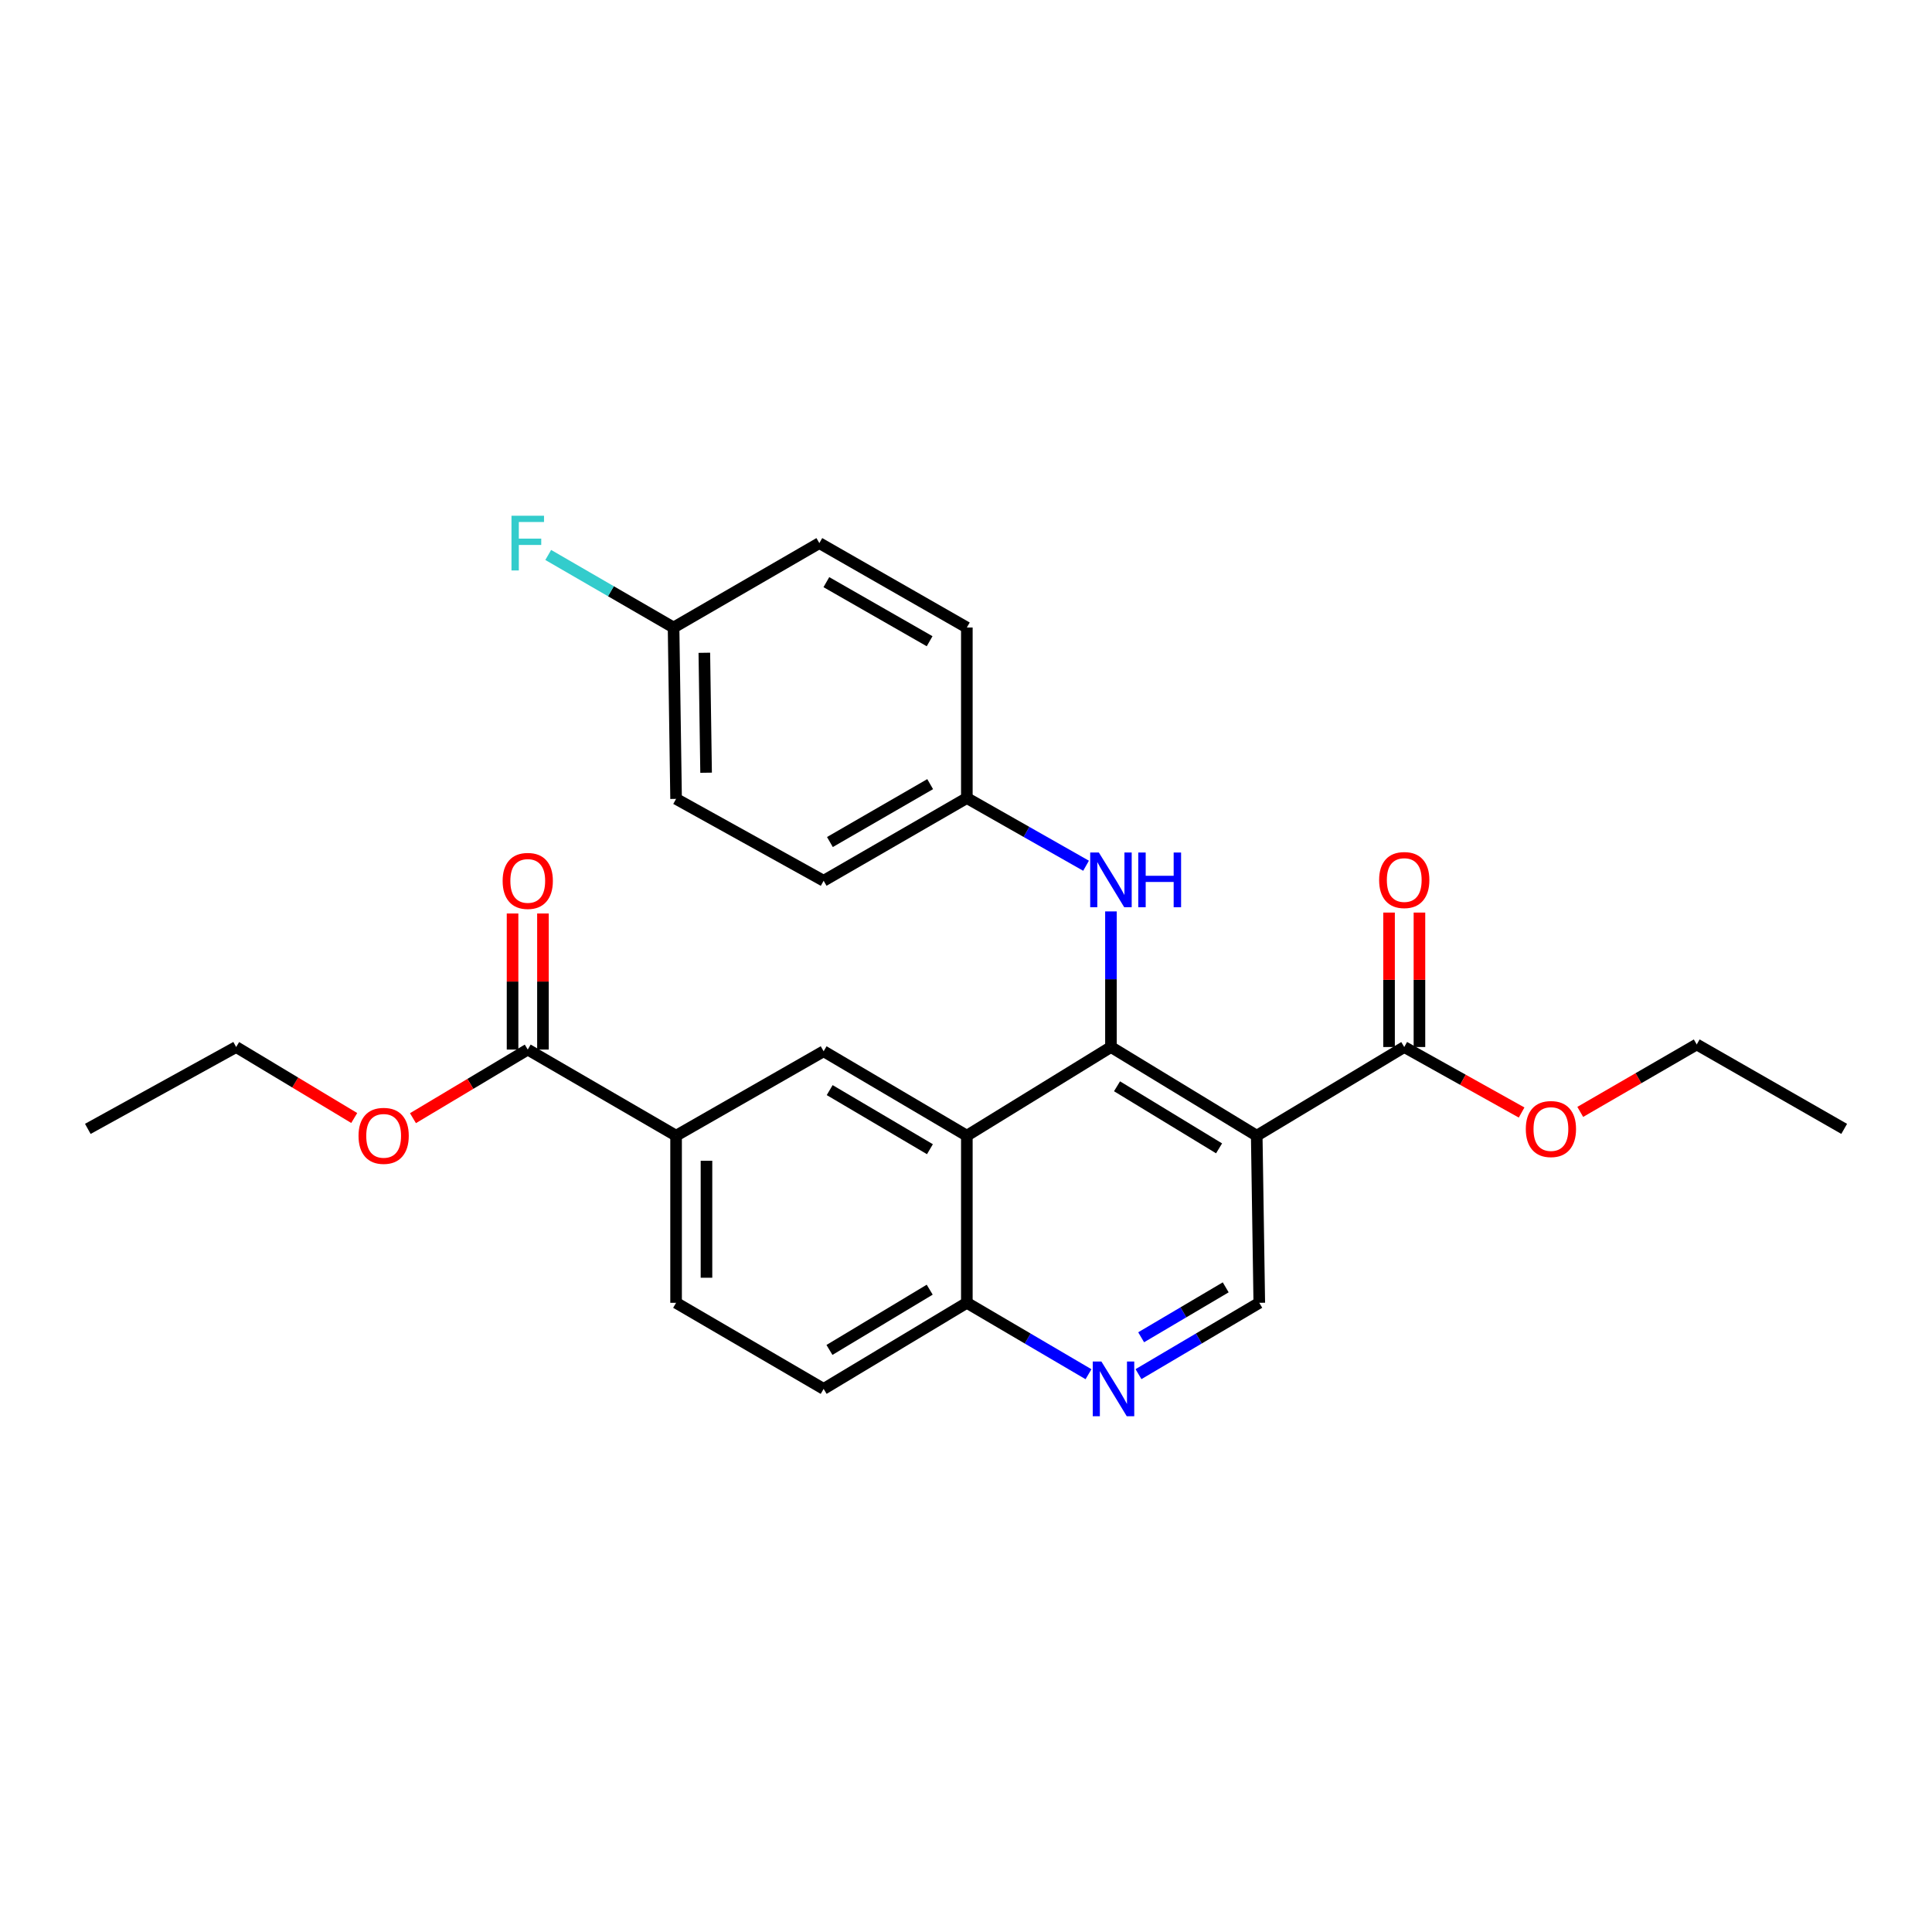 <?xml version='1.0' encoding='iso-8859-1'?>
<svg version='1.1' baseProfile='full'
              xmlns='http://www.w3.org/2000/svg'
                      xmlns:rdkit='http://www.rdkit.org/xml'
                      xmlns:xlink='http://www.w3.org/1999/xlink'
                  xml:space='preserve'
width='1000px' height='1000px' viewBox='0 0 1000 1000'>
<!-- END OF HEADER -->
<rect style='opacity:1.0;fill:#FFFFFF;stroke:none' width='1000' height='1000' x='0' y='0'> </rect>
<path class='bond-0' d='M 575.026,541.936 L 650.481,587.831' style='fill:none;fill-rule:evenodd;stroke:#000000;stroke-width:6px;stroke-linecap:butt;stroke-linejoin:miter;stroke-opacity:1' />
<path class='bond-0' d='M 578.169,562.261 L 630.987,594.388' style='fill:none;fill-rule:evenodd;stroke:#000000;stroke-width:6px;stroke-linecap:butt;stroke-linejoin:miter;stroke-opacity:1' />
<path class='bond-1' d='M 575.026,541.936 L 500.437,587.831' style='fill:none;fill-rule:evenodd;stroke:#000000;stroke-width:6px;stroke-linecap:butt;stroke-linejoin:miter;stroke-opacity:1' />
<path class='bond-6' d='M 575.026,541.936 L 575.026,506.842' style='fill:none;fill-rule:evenodd;stroke:#000000;stroke-width:6px;stroke-linecap:butt;stroke-linejoin:miter;stroke-opacity:1' />
<path class='bond-6' d='M 575.026,506.842 L 575.026,471.747' style='fill:none;fill-rule:evenodd;stroke:#0000FF;stroke-width:6px;stroke-linecap:butt;stroke-linejoin:miter;stroke-opacity:1' />
<path class='bond-3' d='M 650.481,587.831 L 726.836,541.936' style='fill:none;fill-rule:evenodd;stroke:#000000;stroke-width:6px;stroke-linecap:butt;stroke-linejoin:miter;stroke-opacity:1' />
<path class='bond-5' d='M 650.481,587.831 L 651.801,674.333' style='fill:none;fill-rule:evenodd;stroke:#000000;stroke-width:6px;stroke-linecap:butt;stroke-linejoin:miter;stroke-opacity:1' />
<path class='bond-2' d='M 500.437,587.831 L 426.311,544.13' style='fill:none;fill-rule:evenodd;stroke:#000000;stroke-width:6px;stroke-linecap:butt;stroke-linejoin:miter;stroke-opacity:1' />
<path class='bond-2' d='M 481.328,594.828 L 429.44,564.237' style='fill:none;fill-rule:evenodd;stroke:#000000;stroke-width:6px;stroke-linecap:butt;stroke-linejoin:miter;stroke-opacity:1' />
<path class='bond-9' d='M 500.437,587.831 L 500.437,674.333' style='fill:none;fill-rule:evenodd;stroke:#000000;stroke-width:6px;stroke-linecap:butt;stroke-linejoin:miter;stroke-opacity:1' />
<path class='bond-7' d='M 426.311,544.13 L 349.939,587.831' style='fill:none;fill-rule:evenodd;stroke:#000000;stroke-width:6px;stroke-linecap:butt;stroke-linejoin:miter;stroke-opacity:1' />
<path class='bond-10' d='M 734.702,541.936 L 734.702,507.142' style='fill:none;fill-rule:evenodd;stroke:#000000;stroke-width:6px;stroke-linecap:butt;stroke-linejoin:miter;stroke-opacity:1' />
<path class='bond-10' d='M 734.702,507.142 L 734.702,472.347' style='fill:none;fill-rule:evenodd;stroke:#FF0000;stroke-width:6px;stroke-linecap:butt;stroke-linejoin:miter;stroke-opacity:1' />
<path class='bond-10' d='M 718.969,541.936 L 718.969,507.142' style='fill:none;fill-rule:evenodd;stroke:#000000;stroke-width:6px;stroke-linecap:butt;stroke-linejoin:miter;stroke-opacity:1' />
<path class='bond-10' d='M 718.969,507.142 L 718.969,472.347' style='fill:none;fill-rule:evenodd;stroke:#FF0000;stroke-width:6px;stroke-linecap:butt;stroke-linejoin:miter;stroke-opacity:1' />
<path class='bond-15' d='M 726.836,541.936 L 757.208,558.888' style='fill:none;fill-rule:evenodd;stroke:#000000;stroke-width:6px;stroke-linecap:butt;stroke-linejoin:miter;stroke-opacity:1' />
<path class='bond-15' d='M 757.208,558.888 L 787.58,575.839' style='fill:none;fill-rule:evenodd;stroke:#FF0000;stroke-width:6px;stroke-linecap:butt;stroke-linejoin:miter;stroke-opacity:1' />
<path class='bond-4' d='M 563.406,711.295 L 531.921,692.814' style='fill:none;fill-rule:evenodd;stroke:#0000FF;stroke-width:6px;stroke-linecap:butt;stroke-linejoin:miter;stroke-opacity:1' />
<path class='bond-4' d='M 531.921,692.814 L 500.437,674.333' style='fill:none;fill-rule:evenodd;stroke:#000000;stroke-width:6px;stroke-linecap:butt;stroke-linejoin:miter;stroke-opacity:1' />
<path class='bond-27' d='M 589.277,711.255 L 620.539,692.794' style='fill:none;fill-rule:evenodd;stroke:#0000FF;stroke-width:6px;stroke-linecap:butt;stroke-linejoin:miter;stroke-opacity:1' />
<path class='bond-27' d='M 620.539,692.794 L 651.801,674.333' style='fill:none;fill-rule:evenodd;stroke:#000000;stroke-width:6px;stroke-linecap:butt;stroke-linejoin:miter;stroke-opacity:1' />
<path class='bond-27' d='M 590.656,692.17 L 612.539,679.247' style='fill:none;fill-rule:evenodd;stroke:#0000FF;stroke-width:6px;stroke-linecap:butt;stroke-linejoin:miter;stroke-opacity:1' />
<path class='bond-27' d='M 612.539,679.247 L 634.422,666.325' style='fill:none;fill-rule:evenodd;stroke:#000000;stroke-width:6px;stroke-linecap:butt;stroke-linejoin:miter;stroke-opacity:1' />
<path class='bond-14' d='M 562.142,448.108 L 531.289,430.589' style='fill:none;fill-rule:evenodd;stroke:#0000FF;stroke-width:6px;stroke-linecap:butt;stroke-linejoin:miter;stroke-opacity:1' />
<path class='bond-14' d='M 531.289,430.589 L 500.437,413.069' style='fill:none;fill-rule:evenodd;stroke:#000000;stroke-width:6px;stroke-linecap:butt;stroke-linejoin:miter;stroke-opacity:1' />
<path class='bond-8' d='M 349.939,587.831 L 273.164,543.255' style='fill:none;fill-rule:evenodd;stroke:#000000;stroke-width:6px;stroke-linecap:butt;stroke-linejoin:miter;stroke-opacity:1' />
<path class='bond-29' d='M 349.939,587.831 L 349.939,674.333' style='fill:none;fill-rule:evenodd;stroke:#000000;stroke-width:6px;stroke-linecap:butt;stroke-linejoin:miter;stroke-opacity:1' />
<path class='bond-29' d='M 365.671,600.806 L 365.671,661.358' style='fill:none;fill-rule:evenodd;stroke:#000000;stroke-width:6px;stroke-linecap:butt;stroke-linejoin:miter;stroke-opacity:1' />
<path class='bond-11' d='M 281.031,543.255 L 281.031,508.04' style='fill:none;fill-rule:evenodd;stroke:#000000;stroke-width:6px;stroke-linecap:butt;stroke-linejoin:miter;stroke-opacity:1' />
<path class='bond-11' d='M 281.031,508.04 L 281.031,472.824' style='fill:none;fill-rule:evenodd;stroke:#FF0000;stroke-width:6px;stroke-linecap:butt;stroke-linejoin:miter;stroke-opacity:1' />
<path class='bond-11' d='M 265.298,543.255 L 265.298,508.04' style='fill:none;fill-rule:evenodd;stroke:#000000;stroke-width:6px;stroke-linecap:butt;stroke-linejoin:miter;stroke-opacity:1' />
<path class='bond-11' d='M 265.298,508.04 L 265.298,472.824' style='fill:none;fill-rule:evenodd;stroke:#FF0000;stroke-width:6px;stroke-linecap:butt;stroke-linejoin:miter;stroke-opacity:1' />
<path class='bond-17' d='M 273.164,543.255 L 243.456,561.01' style='fill:none;fill-rule:evenodd;stroke:#000000;stroke-width:6px;stroke-linecap:butt;stroke-linejoin:miter;stroke-opacity:1' />
<path class='bond-17' d='M 243.456,561.01 L 213.747,578.764' style='fill:none;fill-rule:evenodd;stroke:#FF0000;stroke-width:6px;stroke-linecap:butt;stroke-linejoin:miter;stroke-opacity:1' />
<path class='bond-13' d='M 500.437,674.333 L 426.311,718.891' style='fill:none;fill-rule:evenodd;stroke:#000000;stroke-width:6px;stroke-linecap:butt;stroke-linejoin:miter;stroke-opacity:1' />
<path class='bond-13' d='M 481.213,667.533 L 429.325,698.723' style='fill:none;fill-rule:evenodd;stroke:#000000;stroke-width:6px;stroke-linecap:butt;stroke-linejoin:miter;stroke-opacity:1' />
<path class='bond-12' d='M 349.939,674.333 L 426.311,718.891' style='fill:none;fill-rule:evenodd;stroke:#000000;stroke-width:6px;stroke-linecap:butt;stroke-linejoin:miter;stroke-opacity:1' />
<path class='bond-19' d='M 500.437,413.069 L 500.437,324.802' style='fill:none;fill-rule:evenodd;stroke:#000000;stroke-width:6px;stroke-linecap:butt;stroke-linejoin:miter;stroke-opacity:1' />
<path class='bond-20' d='M 500.437,413.069 L 426.311,455.879' style='fill:none;fill-rule:evenodd;stroke:#000000;stroke-width:6px;stroke-linecap:butt;stroke-linejoin:miter;stroke-opacity:1' />
<path class='bond-20' d='M 481.45,405.867 L 429.562,435.834' style='fill:none;fill-rule:evenodd;stroke:#000000;stroke-width:6px;stroke-linecap:butt;stroke-linejoin:miter;stroke-opacity:1' />
<path class='bond-23' d='M 817.934,575.518 L 848.08,558.063' style='fill:none;fill-rule:evenodd;stroke:#FF0000;stroke-width:6px;stroke-linecap:butt;stroke-linejoin:miter;stroke-opacity:1' />
<path class='bond-23' d='M 848.08,558.063 L 878.226,540.607' style='fill:none;fill-rule:evenodd;stroke:#000000;stroke-width:6px;stroke-linecap:butt;stroke-linejoin:miter;stroke-opacity:1' />
<path class='bond-16' d='M 348.636,324.802 L 349.939,413.498' style='fill:none;fill-rule:evenodd;stroke:#000000;stroke-width:6px;stroke-linecap:butt;stroke-linejoin:miter;stroke-opacity:1' />
<path class='bond-16' d='M 364.562,337.875 L 365.474,399.962' style='fill:none;fill-rule:evenodd;stroke:#000000;stroke-width:6px;stroke-linecap:butt;stroke-linejoin:miter;stroke-opacity:1' />
<path class='bond-18' d='M 348.636,324.802 L 316.2,306.024' style='fill:none;fill-rule:evenodd;stroke:#000000;stroke-width:6px;stroke-linecap:butt;stroke-linejoin:miter;stroke-opacity:1' />
<path class='bond-18' d='M 316.2,306.024 L 283.764,287.246' style='fill:none;fill-rule:evenodd;stroke:#33CCCC;stroke-width:6px;stroke-linecap:butt;stroke-linejoin:miter;stroke-opacity:1' />
<path class='bond-28' d='M 348.636,324.802 L 424.091,281.109' style='fill:none;fill-rule:evenodd;stroke:#000000;stroke-width:6px;stroke-linecap:butt;stroke-linejoin:miter;stroke-opacity:1' />
<path class='bond-24' d='M 183.348,578.677 L 152.788,560.306' style='fill:none;fill-rule:evenodd;stroke:#FF0000;stroke-width:6px;stroke-linecap:butt;stroke-linejoin:miter;stroke-opacity:1' />
<path class='bond-24' d='M 152.788,560.306 L 122.229,541.936' style='fill:none;fill-rule:evenodd;stroke:#000000;stroke-width:6px;stroke-linecap:butt;stroke-linejoin:miter;stroke-opacity:1' />
<path class='bond-22' d='M 500.437,324.802 L 424.091,281.109' style='fill:none;fill-rule:evenodd;stroke:#000000;stroke-width:6px;stroke-linecap:butt;stroke-linejoin:miter;stroke-opacity:1' />
<path class='bond-22' d='M 481.171,331.902 L 427.728,301.318' style='fill:none;fill-rule:evenodd;stroke:#000000;stroke-width:6px;stroke-linecap:butt;stroke-linejoin:miter;stroke-opacity:1' />
<path class='bond-21' d='M 426.311,455.879 L 349.939,413.498' style='fill:none;fill-rule:evenodd;stroke:#000000;stroke-width:6px;stroke-linecap:butt;stroke-linejoin:miter;stroke-opacity:1' />
<path class='bond-25' d='M 878.226,540.607 L 954.545,584.308' style='fill:none;fill-rule:evenodd;stroke:#000000;stroke-width:6px;stroke-linecap:butt;stroke-linejoin:miter;stroke-opacity:1' />
<path class='bond-26' d='M 122.229,541.936 L 45.455,584.308' style='fill:none;fill-rule:evenodd;stroke:#000000;stroke-width:6px;stroke-linecap:butt;stroke-linejoin:miter;stroke-opacity:1' />
<path  class='atom-5' d='M 570.086 704.731
L 579.366 719.731
Q 580.286 721.211, 581.766 723.891
Q 583.246 726.571, 583.326 726.731
L 583.326 704.731
L 587.086 704.731
L 587.086 733.051
L 583.206 733.051
L 573.246 716.651
Q 572.086 714.731, 570.846 712.531
Q 569.646 710.331, 569.286 709.651
L 569.286 733.051
L 565.606 733.051
L 565.606 704.731
L 570.086 704.731
' fill='#0000FF'/>
<path  class='atom-7' d='M 568.766 441.265
L 578.046 456.265
Q 578.966 457.745, 580.446 460.425
Q 581.926 463.105, 582.006 463.265
L 582.006 441.265
L 585.766 441.265
L 585.766 469.585
L 581.886 469.585
L 571.926 453.185
Q 570.766 451.265, 569.526 449.065
Q 568.326 446.865, 567.966 446.185
L 567.966 469.585
L 564.286 469.585
L 564.286 441.265
L 568.766 441.265
' fill='#0000FF'/>
<path  class='atom-7' d='M 589.166 441.265
L 593.006 441.265
L 593.006 453.305
L 607.486 453.305
L 607.486 441.265
L 611.326 441.265
L 611.326 469.585
L 607.486 469.585
L 607.486 456.505
L 593.006 456.505
L 593.006 469.585
L 589.166 469.585
L 589.166 441.265
' fill='#0000FF'/>
<path  class='atom-11' d='M 713.836 455.505
Q 713.836 448.705, 717.196 444.905
Q 720.556 441.105, 726.836 441.105
Q 733.116 441.105, 736.476 444.905
Q 739.836 448.705, 739.836 455.505
Q 739.836 462.385, 736.436 466.305
Q 733.036 470.185, 726.836 470.185
Q 720.596 470.185, 717.196 466.305
Q 713.836 462.425, 713.836 455.505
M 726.836 466.985
Q 731.156 466.985, 733.476 464.105
Q 735.836 461.185, 735.836 455.505
Q 735.836 449.945, 733.476 447.145
Q 731.156 444.305, 726.836 444.305
Q 722.516 444.305, 720.156 447.105
Q 717.836 449.905, 717.836 455.505
Q 717.836 461.225, 720.156 464.105
Q 722.516 466.985, 726.836 466.985
' fill='#FF0000'/>
<path  class='atom-12' d='M 260.164 455.959
Q 260.164 449.159, 263.524 445.359
Q 266.884 441.559, 273.164 441.559
Q 279.444 441.559, 282.804 445.359
Q 286.164 449.159, 286.164 455.959
Q 286.164 462.839, 282.764 466.759
Q 279.364 470.639, 273.164 470.639
Q 266.924 470.639, 263.524 466.759
Q 260.164 462.879, 260.164 455.959
M 273.164 467.439
Q 277.484 467.439, 279.804 464.559
Q 282.164 461.639, 282.164 455.959
Q 282.164 450.399, 279.804 447.599
Q 277.484 444.759, 273.164 444.759
Q 268.844 444.759, 266.484 447.559
Q 264.164 450.359, 264.164 455.959
Q 264.164 461.679, 266.484 464.559
Q 268.844 467.439, 273.164 467.439
' fill='#FF0000'/>
<path  class='atom-16' d='M 789.754 584.388
Q 789.754 577.588, 793.114 573.788
Q 796.474 569.988, 802.754 569.988
Q 809.034 569.988, 812.394 573.788
Q 815.754 577.588, 815.754 584.388
Q 815.754 591.268, 812.354 595.188
Q 808.954 599.068, 802.754 599.068
Q 796.514 599.068, 793.114 595.188
Q 789.754 591.308, 789.754 584.388
M 802.754 595.868
Q 807.074 595.868, 809.394 592.988
Q 811.754 590.068, 811.754 584.388
Q 811.754 578.828, 809.394 576.028
Q 807.074 573.188, 802.754 573.188
Q 798.434 573.188, 796.074 575.988
Q 793.754 578.788, 793.754 584.388
Q 793.754 590.108, 796.074 592.988
Q 798.434 595.868, 802.754 595.868
' fill='#FF0000'/>
<path  class='atom-18' d='M 185.575 587.911
Q 185.575 581.111, 188.935 577.311
Q 192.295 573.511, 198.575 573.511
Q 204.855 573.511, 208.215 577.311
Q 211.575 581.111, 211.575 587.911
Q 211.575 594.791, 208.175 598.711
Q 204.775 602.591, 198.575 602.591
Q 192.335 602.591, 188.935 598.711
Q 185.575 594.831, 185.575 587.911
M 198.575 599.391
Q 202.895 599.391, 205.215 596.511
Q 207.575 593.591, 207.575 587.911
Q 207.575 582.351, 205.215 579.551
Q 202.895 576.711, 198.575 576.711
Q 194.255 576.711, 191.895 579.511
Q 189.575 582.311, 189.575 587.911
Q 189.575 593.631, 191.895 596.511
Q 194.255 599.391, 198.575 599.391
' fill='#FF0000'/>
<path  class='atom-19' d='M 264.744 266.949
L 281.584 266.949
L 281.584 270.189
L 268.544 270.189
L 268.544 278.789
L 280.144 278.789
L 280.144 282.069
L 268.544 282.069
L 268.544 295.269
L 264.744 295.269
L 264.744 266.949
' fill='#33CCCC'/>
</svg>
